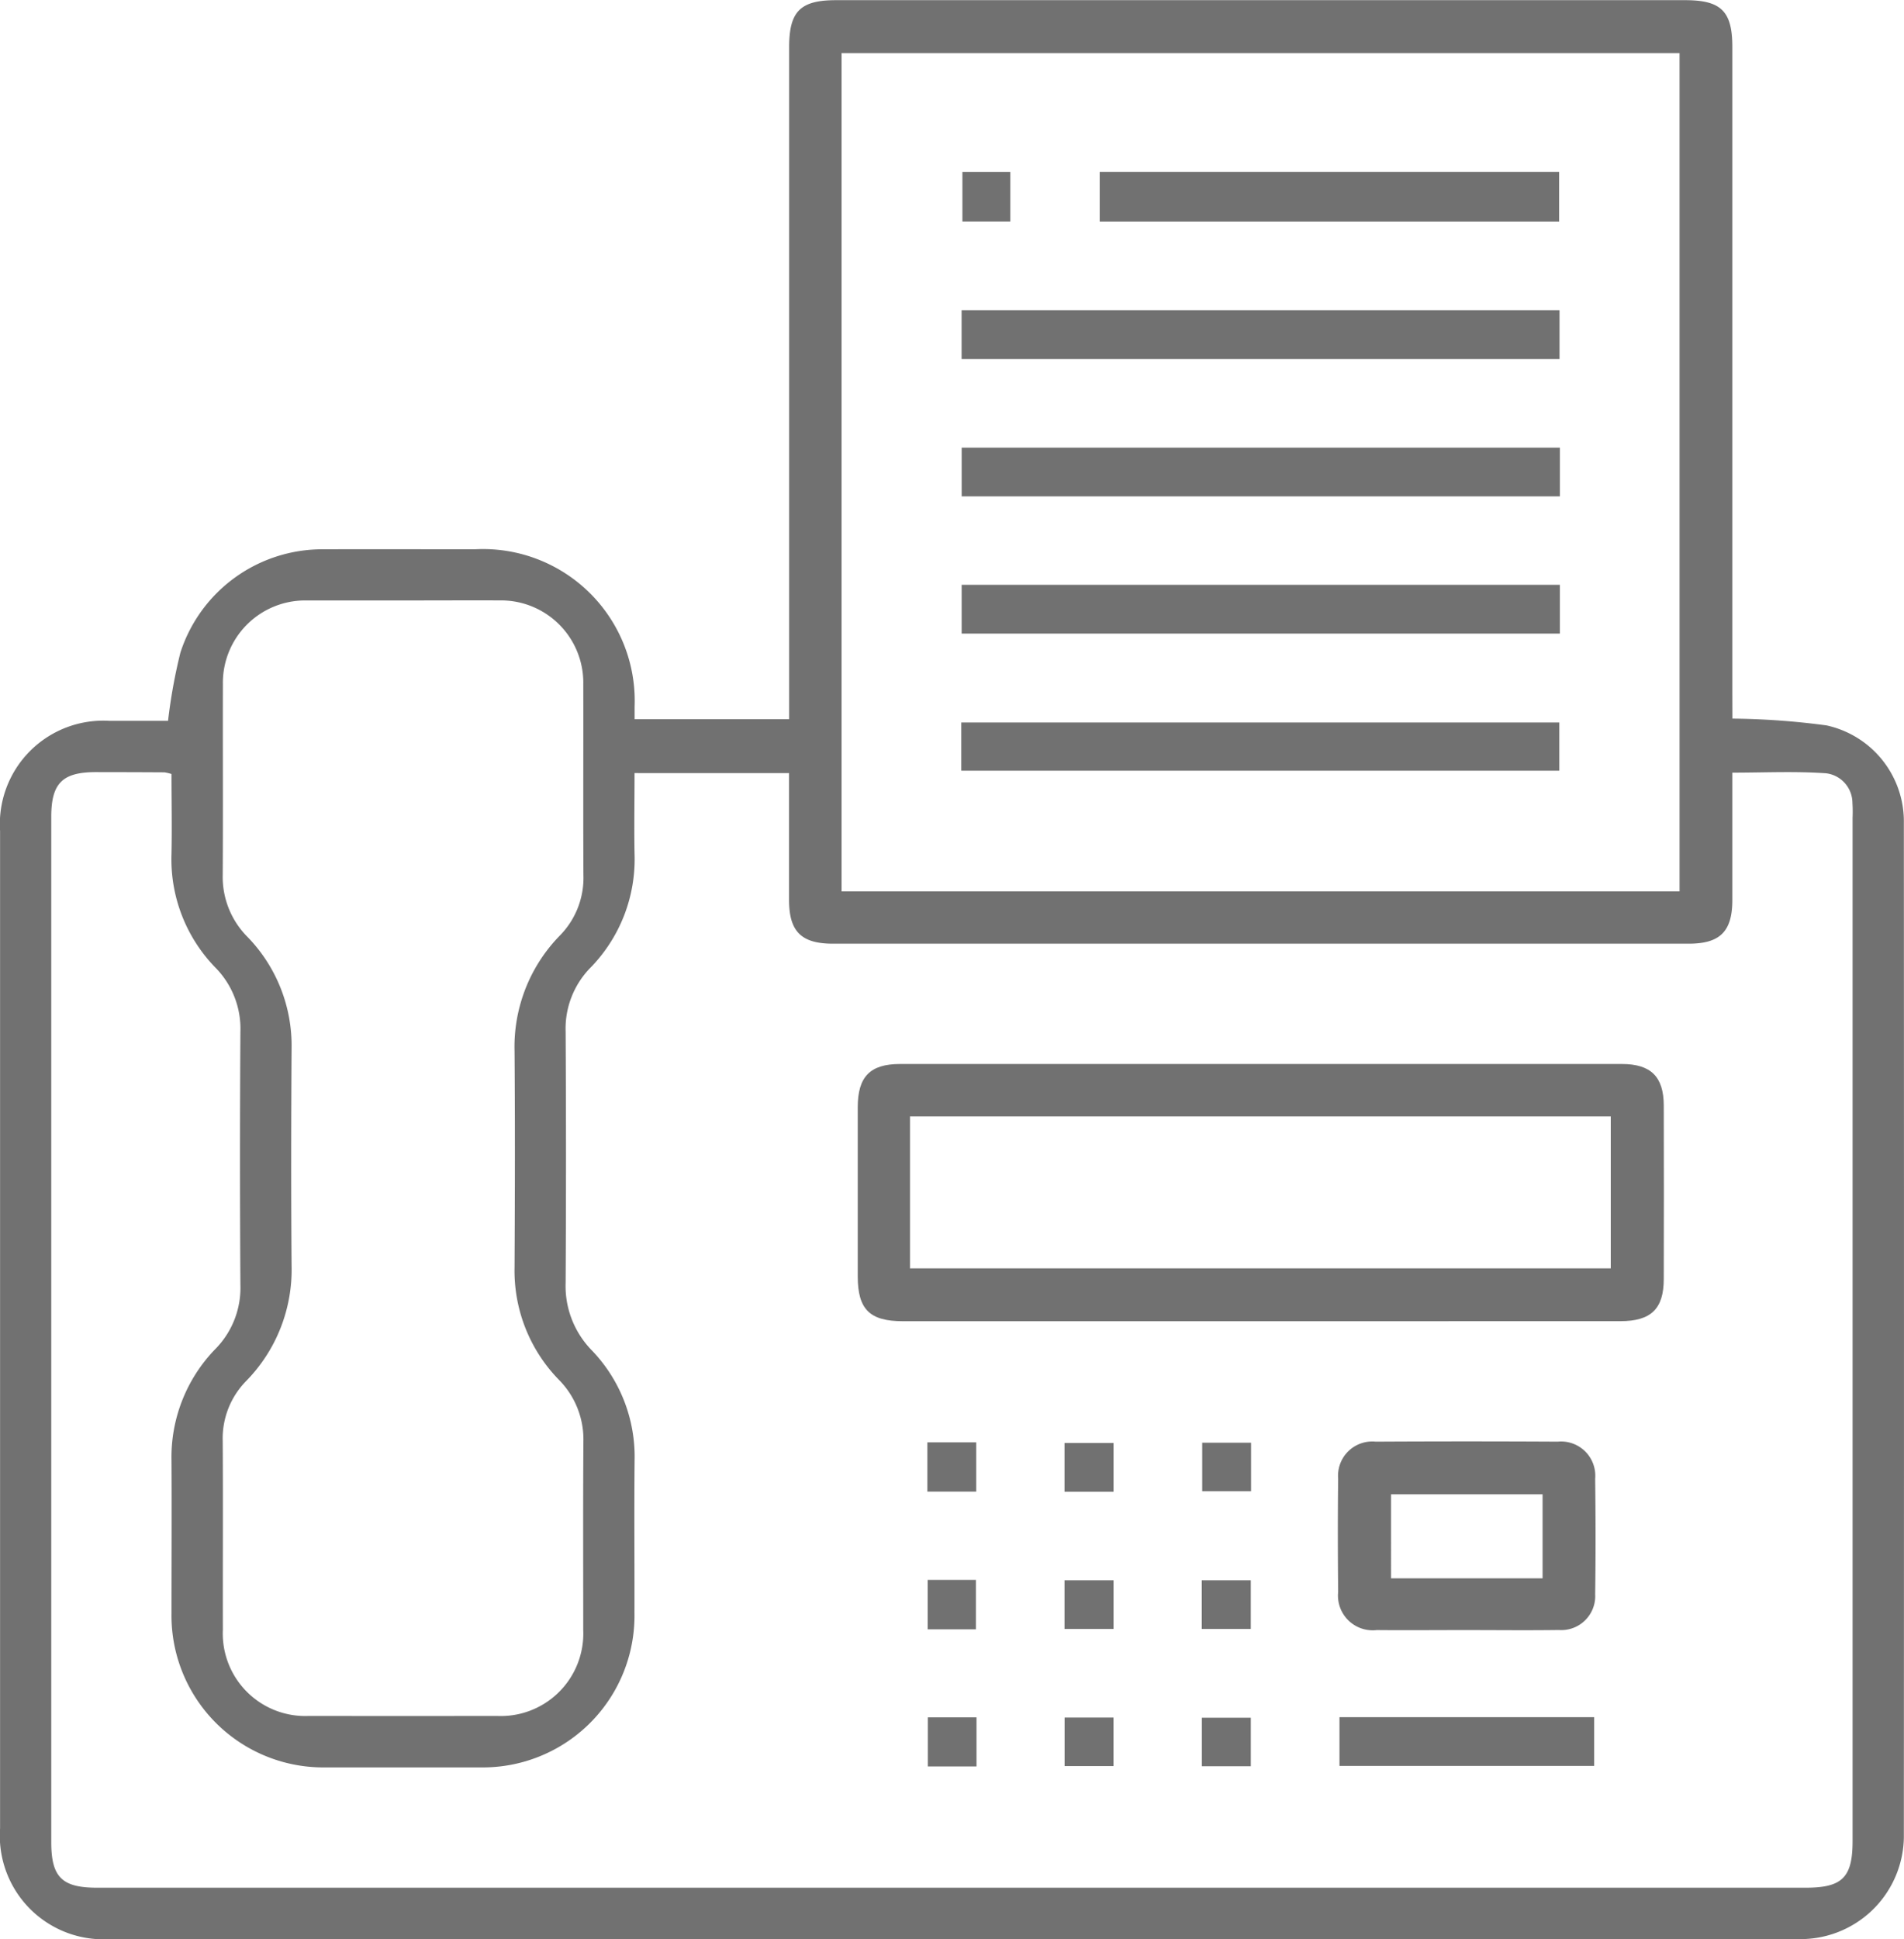 <svg xmlns="http://www.w3.org/2000/svg" width="78.496" height="79.909" viewBox="0 0 78.496 79.909">
  <g id="Group_97" data-name="Group 97" transform="translate(946.904 334.92)">
    <path id="Path_2" data-name="Path 2" d="M-875.482-305.305a31.159,31.159,0,0,1,3.88.28A4.052,4.052,0,0,1-868.414-301q.011,20.9,0,41.81a4.259,4.259,0,0,1-4.429,4.18q-20.684,0-41.368,0h-28.109a4.27,4.27,0,0,1-4.581-4.564q0-20.551,0-41.1a4.262,4.262,0,0,1,4.519-4.538h2.406a22.3,22.3,0,0,1,.51-2.815,6.149,6.149,0,0,1,5.859-4.256c2.092-.007,4.184,0,6.276,0a6.255,6.255,0,0,1,6.59,6.487c0,.147,0,.293,0,.513h6.371v-.992q0-13.348,0-26.695c0-1.484.458-1.943,1.937-1.943h35c1.488,0,1.948.456,1.948,1.932q0,13.3,0,26.607Zm-45.262,2.245c0,1.15-.019,2.235,0,3.32a6.39,6.39,0,0,1-1.827,4.71,3.587,3.587,0,0,0-1.014,2.627q.03,5.171,0,10.342a3.792,3.792,0,0,0,1.073,2.784,6.321,6.321,0,0,1,1.77,4.556c-.019,2.092,0,4.184-.005,6.276a6.253,6.253,0,0,1-6.36,6.362q-3.182,0-6.364,0a6.259,6.259,0,0,1-6.363-6.358c0-2.092.012-4.184,0-6.276a6.4,6.4,0,0,1,1.823-4.623,3.585,3.585,0,0,0,1.018-2.626q-.032-5.215,0-10.43a3.586,3.586,0,0,0-1.011-2.628,6.4,6.4,0,0,1-1.83-4.709c.023-1.107,0-2.214,0-3.289a1.956,1.956,0,0,0-.291-.069q-1.414-.008-2.828-.009c-1.379,0-1.838.46-1.838,1.844q0,21.125,0,42.25c0,1.443.438,1.881,1.885,1.881h70.447c1.508,0,1.931-.422,1.931-1.925q0-21.081,0-42.162a5.721,5.721,0,0,0-.006-.618,1.236,1.236,0,0,0-1.081-1.221c-1.275-.091-2.56-.027-3.87-.027,0,1.828,0,3.536,0,5.243,0,1.3-.5,1.806-1.806,1.806q-17.634,0-35.268,0c-1.311,0-1.812-.5-1.815-1.8,0-1.73,0-3.459,0-5.23Zm43.083,4.876v-34.549h-34.548v34.549Zm-52.623-11.99c-1.326,0-2.651,0-3.976,0a3.393,3.393,0,0,0-3.455,3.451c-.007,2.621.009,5.243-.007,7.864a3.5,3.5,0,0,0,1.01,2.539,6.426,6.426,0,0,1,1.829,4.62c-.018,2.975-.024,5.95,0,8.924A6.551,6.551,0,0,1-936.762-278a3.376,3.376,0,0,0-.96,2.469c.016,2.592,0,5.184.006,7.776a3.4,3.4,0,0,0,3.535,3.552q3.888.005,7.776,0a3.4,3.4,0,0,0,3.546-3.542c0-2.592-.011-5.184.007-7.776a3.493,3.493,0,0,0-1.011-2.537,6.432,6.432,0,0,1-1.828-4.619c.016-2.975.023-5.95,0-8.925a6.559,6.559,0,0,1,1.882-4.777,3.388,3.388,0,0,0,.958-2.471c-.014-2.621,0-5.243-.006-7.864a3.392,3.392,0,0,0-3.447-3.462C-927.633-310.181-928.958-310.174-930.283-310.174Z" fill="#717171"/>
    <path id="Path_3" data-name="Path 3" d="M-730.415-76.351q-7.33,0-14.66,0c-1.364,0-1.857-.489-1.858-1.843q0-3.488,0-6.977c0-1.257.51-1.78,1.743-1.78q14.881,0,29.762,0c1.193,0,1.722.525,1.725,1.708q.009,3.577,0,7.153c0,1.229-.526,1.737-1.786,1.737Q-722.952-76.348-730.415-76.351Zm-14.364-2.178h28.891v-6.262h-28.891Z" transform="translate(-164.609 -204.12)" fill="#717171"/>
    <path id="Path_4" data-name="Path 4" d="M-629.768,8.785c-1.205,0-2.41.011-3.615,0a1.432,1.432,0,0,1-1.591-1.571c-.015-1.558-.018-3.116,0-4.673a1.41,1.41,0,0,1,1.55-1.521q3.748-.021,7.5,0a1.41,1.41,0,0,1,1.546,1.524c.019,1.587.022,3.175,0,4.762a1.4,1.4,0,0,1-1.5,1.476C-627.182,8.8-628.475,8.785-629.768,8.785Zm3.222-2.132V3.189h-6.247V6.653Z" transform="translate(-256.762 -276.527)" fill="#717171"/>
    <path id="Path_5" data-name="Path 5" d="M-624.113,65.291V67.3h-10.5V65.291Z" transform="translate(-257.068 -329.444)" fill="#717171"/>
    <path id="Path_6" data-name="Path 6" d="M-730.688,1.236h2.014v2.03h-2.014Z" transform="translate(-177.984 -276.715)" fill="#717171"/>
    <path id="Path_7" data-name="Path 7" d="M-698.711,3.4V1.392h2.021V3.4Z" transform="translate(-204.306 -276.844)" fill="#717171"/>
    <path id="Path_8" data-name="Path 8" d="M-664.594,1.325v2h-2.014v-2Z" transform="translate(-230.733 -276.789)" fill="#717171"/>
    <path id="Path_9" data-name="Path 9" d="M-728.629,35.338h-1.989V33.3h1.989Z" transform="translate(-178.041 -303.111)" fill="#717171"/>
    <path id="Path_10" data-name="Path 10" d="M-698.711,35.393V33.388h2.021v2.005Z" transform="translate(-204.306 -303.182)" fill="#717171"/>
    <path id="Path_11" data-name="Path 11" d="M-666.715,35.393V33.388h2.021v2.005Z" transform="translate(-230.644 -303.182)" fill="#717171"/>
    <path id="Path_12" data-name="Path 12" d="M-728.573,67.359h-2.007V65.336h2.007Z" transform="translate(-178.072 -329.481)" fill="#717171"/>
    <path id="Path_13" data-name="Path 13" d="M-698.691,67.4v-2h2.014v2Z" transform="translate(-204.323 -329.537)" fill="#717171"/>
    <path id="Path_14" data-name="Path 14" d="M-666.7,67.4v-2h2.017v2Z" transform="translate(-230.654 -329.53)" fill="#717171"/>
    <path id="Path_15" data-name="Path 15" d="M-722.705-260.589v-2.01h24.65v2.01Z" transform="translate(-184.555 -59.533)" fill="#717171"/>
    <path id="Path_16" data-name="Path 16" d="M-698.023-230.585v2.007h-24.663v-2.007Z" transform="translate(-184.571 -85.886)" fill="#717171"/>
    <path id="Path_17" data-name="Path 17" d="M-698.03-198.6v2.01h-24.663v-2.01Z" transform="translate(-184.565 -112.219)" fill="#717171"/>
    <path id="Path_18" data-name="Path 18" d="M-722.8-164.545v-1.986h24.654v1.986Z" transform="translate(-184.473 -138.614)" fill="#717171"/>
    <path id="Path_19" data-name="Path 19" d="M-690.508-294.836h18.941v2.041h-18.941Z" transform="translate(-211.059 -32.996)" fill="#717171"/>
    <path id="Path_20" data-name="Path 20" d="M-722.517-294.821h1.975v2.037h-1.975Z" transform="translate(-184.71 -33.009)" fill="#717171"/>
  </g>
</svg>

